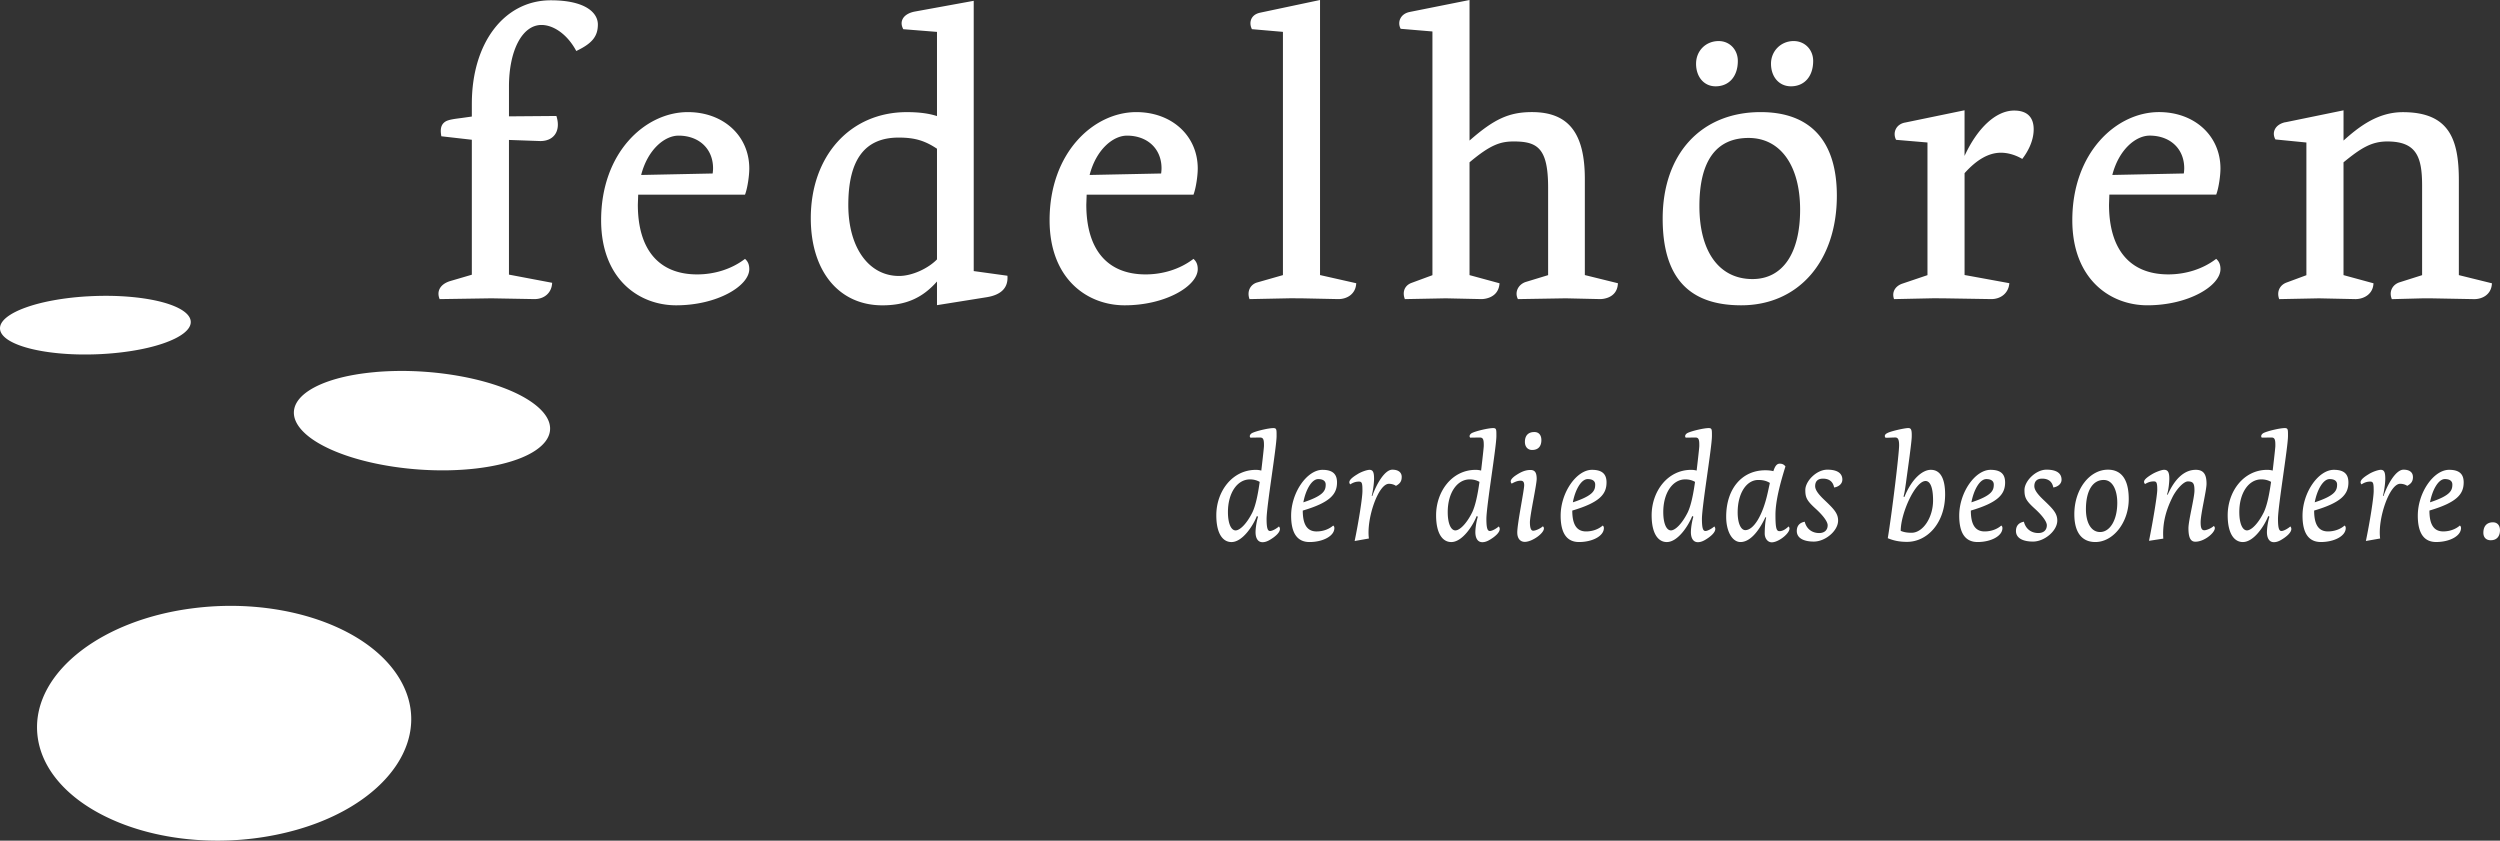 
<svg xmlns="http://www.w3.org/2000/svg" viewBox="0 0 1862.19 626.18">
  <rect x="0" y="0" width="1862.19" height="626.18" fill="#333333" stroke="none"/>
  <path fill="#fff" d="M351.46 77.23v9.58c-1.3.18-7.51 1.06-7.51 1.06-5.13.65-9.19 1.17-11.63 2.38-3.14 1.69-3.99 4.41-3.99 7.27 0 1.08.13 2.19.29 3.27l.12.72s21.16 2.41 22.72 2.59v100.53l-16.09 4.72c-3.77 1.13-6.56 3.17-7.88 5.75a7.984 7.984 0 0 0-.88 3.68c0 1.08.2 2.21.61 3.37l.23.65 38.56-.59 32.1.58c7.25 0 12.51-4.54 13.1-11.28l.07-.86s-30.7-5.81-32.17-6.09V104.24c1.87.07 23.34.83 23.34.83 4.76 0 8.49-1.62 10.78-4.67 2.47-3.3 2.97-8.03 1.42-13.32l-.2-.69s-33.53.27-35.33.29V64.5c0-27.03 9.95-45.9 24.21-45.9 9.24 0 19.25 7.3 25.49 18.6l.43.79.81-.4c11.14-5.42 15.28-10.66 15.28-19.36S436.11.22 410.26.22c-34.62 0-58.8 31.67-58.8 77.02m203.49 115.58-.66.49c-9.64 7.15-22.07 11.09-35.01 11.09-28.48 0-44.17-18.46-44.17-51.97l.26-7.44h79.58l.22-.63c1.76-5 2.95-13.77 2.95-18.83 0-24.34-19.25-42.02-45.78-42.02-31.75 0-64.58 30.11-64.58 80.49 0 43.81 28.08 63.42 55.9 63.42 30.67 0 54.46-14.5 54.46-26.98 0-2.99-.85-5.29-2.59-7.03l-.58-.58Zm-49.54-91.79c8.36 0 15.53 2.97 20.17 8.37 3.65 4.24 5.56 9.78 5.56 15.93 0 1.27-.13 2.58-.29 3.9-1.63.03-50.67 1.05-53.28 1.1 4.97-19.14 17.59-29.3 27.84-29.3Zm245.02 104.36s-23.6-3.26-25.13-3.47V.61l-43.93 8.01c-4.47.86-7.68 2.86-9.05 5.63-.49.98-.73 2.01-.73 3.09 0 1.27.34 2.59 1 3.93l.24.48 25.11 2v62.71c-5.88-1.92-13.15-2.94-22.48-2.94-42.11 0-71.52 32.5-71.52 79.04 0 39.4 20.92 64.87 53.3 64.87 17.57 0 29.85-5.49 40.7-17.75v17.62l37.26-5.96c10.13-1.69 15.27-6.54 15.27-14.42 0-.24-.04-1.52-.04-1.52Zm-52.49-12.18c-6.69 6.89-18.69 12.35-28.25 12.35-22.62 0-37.81-21.24-37.81-52.84 0-33.8 12.27-50.24 37.51-50.24 11.91 0 19.45 2.24 28.55 8.31v82.42Zm191.06-.39-.66.49c-9.64 7.15-22.07 11.09-35.01 11.09-28.48 0-44.17-18.46-44.17-51.97l.26-7.44H889l.22-.63c1.76-5 2.95-13.77 2.95-18.83 0-24.34-19.26-42.02-45.78-42.02-31.75 0-64.58 30.11-64.58 80.49 0 43.81 28.08 63.42 55.9 63.42 30.67 0 54.46-14.5 54.46-26.98 0-2.99-.85-5.29-2.59-7.03l-.58-.58Zm-49.55-91.79c8.36 0 15.53 2.97 20.18 8.37 3.65 4.24 5.56 9.78 5.56 15.93 0 1.27-.13 2.58-.29 3.9-1.63.03-50.68 1.05-53.28 1.1 4.97-19.14 17.58-29.3 27.84-29.3Zm99.01-91.54c-3.79.86-5.5 2.89-6.26 4.44a7.77 7.77 0 0 0-.77 3.43c0 1.29.29 2.62.86 3.87l.23.5 23.11 2v181.19c-1.29.37-19.55 5.58-19.55 5.58-3.81 1.27-6.07 4.57-6.07 8.42 0 1.04.16 2.11.5 3.2l.21.68 30.2-.62 8.39.03 27.47.58c7.43 0 12.81-4.42 13.38-10.99l.07-.83s-25.56-5.77-26.97-6.09V0l-44.82 9.49Zm111.64-.58c-3.21.61-5.69 2.32-6.97 4.83-.59 1.14-.87 2.38-.87 3.63s.27 2.42.81 3.58l.23.5s22.06 1.86 23.68 1.99v181.54c-1.15.42-15.85 5.84-15.85 5.84-3.55 1.42-5.52 4.33-5.52 7.85 0 1.1.19 2.27.6 3.47l.21.66 30.47-.59 26.57.58c.14 0 12.18.18 13.42-10.97l.09-.81-22.36-6.09v-84.01c15.56-13.11 23.04-15.54 32.89-15.54 17.74 0 25.65 4.96 25.65 34.33v65.24c-1.24.38-16.39 5-16.39 5-2.83.84-5.14 2.76-6.31 5.26-.53 1.15-.8 2.37-.8 3.58s.25 2.33.73 3.44l.26.58 35.61-.59 25.72.58c.12 0 12.19.18 13.12-11l.07-.81s-23.29-5.75-24.65-6.09v-71.53c0-34.23-12.15-49.86-39.41-49.86-17.04 0-28.24 5.17-46.48 21.21V0l-44.52 8.9Zm213.25 38.53c0 9.92 5.98 16.86 14.54 16.86 10.07 0 16.57-7.41 16.57-18.88 0-8.46-6.12-14.83-14.25-14.83-9.61 0-16.85 7.25-16.85 16.86m48.08 36.06c-44.32 0-72.96 31.14-72.96 79.33 0 43.45 19.14 64.58 58.51 64.58 42.61 0 71.23-32.81 71.23-81.64 0-40.73-19.63-62.27-56.77-62.27Zm-6.07 124.36c-24.75 0-39.53-20.3-39.53-54.29s12.67-50.82 36.64-50.82 38.38 20.97 38.38 53.42-12.94 51.69-35.49 51.69Zm13.8-160.43c0 9.92 6.1 16.86 14.84 16.86 10.07 0 16.57-7.41 16.57-18.88 0-8.46-6.25-14.83-14.55-14.83-9.45 0-16.86 7.41-16.86 16.86m99.66 43.89c-3 .6-5.35 2.26-6.61 4.67-.63 1.2-.95 2.54-.95 3.89 0 1.25.27 2.53.81 3.74l.23.52s21.78 1.86 23.41 1.99v98.81c-1.21.41-19.03 6.43-19.03 6.43-4.11 1.54-6.46 4.63-6.46 8.22 0 .81.12 1.64.36 2.49l.2.71 29.12-.62 7.45.03 35.86.58c7.16 0 12.53-4.4 13.38-10.95l.11-.9s-31.9-5.83-33.36-6.09v-75.85c9-10.05 17.95-15.24 27.1-15.24 4.94 0 10.32 1.5 15.15 4.21l.73.41.5-.67c2.99-3.99 8-12.06 8-21.39s-5.17-13.97-14.55-13.97c-13.58 0-27.41 13.03-36.94 33.79v-34l-44.52 9.2Zm231.95 101.48-.66.49c-9.64 7.15-22.07 11.09-35 11.09-28.48 0-44.17-18.46-44.17-51.97 0 0 .21-6.29.26-7.44h79.57l.23-.63c1.77-5 2.95-13.78 2.95-18.83 0-24.34-19.25-42.02-45.78-42.02-31.75 0-64.57 30.11-64.57 80.49 0 43.81 28.08 63.42 55.9 63.42 30.67 0 54.46-14.5 54.46-26.98 0-2.99-.85-5.29-2.59-7.03l-.59-.58Zm-49.55-91.79c8.36 0 15.53 2.97 20.18 8.37 3.65 4.24 5.56 9.78 5.56 15.93 0 1.27-.14 2.58-.29 3.9-1.63.03-50.67 1.05-53.28 1.1 4.97-19.14 17.58-29.3 27.84-29.3Zm101.03-9.98c-3.76.82-6.53 2.73-7.8 5.39a7.34 7.34 0 0 0-.73 3.2c0 1.25.31 2.52.92 3.76l.24.47s21.5 2.12 23.09 2.28v98.84c-1.15.42-15 5.55-15 5.55-3.82 1.52-5.99 4.72-5.99 8.44 0 1.02.16 2.07.5 3.15l.21.68 29.62-.59 27.19.58c5.99 0 12.73-3.44 13.38-10.99l.07-.79s-21.03-5.73-22.33-6.09v-84.01c12.87-10.52 20.75-15.54 32.6-15.54 21.81 0 25.94 11.56 25.94 32.89v66.69l-16.68 5.29c-2.63.82-4.69 2.5-5.8 4.73-.61 1.2-.91 2.5-.91 3.84 0 1.09.2 2.22.6 3.36l.23.65 23.65-.62 6.52.03 31.24.58c6.05 0 12.44-3.4 13.09-10.99l.08-.81s-23.29-5.75-24.65-6.09v-70.69c0-30.43-7.09-50.69-41.73-50.69-18.61 0-32.52 10.68-44.17 21.15V82.18l-43.37 8.91ZM64.27 220.81c8.89-.55 17.56-.59 25.65-.18 8.12.42 15.74 1.29 22.5 2.54 6.84 1.27 12.85 2.95 17.64 4.98 4.88 2.06 8.52 4.5 10.47 7.23 2 2.82 2.05 5.71.36 8.52-1.74 2.88-5.29 5.69-10.44 8.25-5.26 2.62-12.13 4.99-20.33 6.91-8.34 1.95-18 3.45-28.57 4.28-10.65.84-21.11.93-30.83.36-9.69-.57-18.54-1.77-26.06-3.51-7.42-1.71-13.48-3.92-17.74-6.5-4.17-2.53-6.59-5.41-6.89-8.51-.29-3.01 1.46-5.96 4.8-8.69 3.27-2.66 8.06-5.14 14-7.3 5.81-2.13 12.75-3.96 20.47-5.39 7.61-1.41 16.03-2.45 24.98-3.01m215.45 56.33c10.88-.94 22.05-1.05 33.02-.44 11 .62 21.92 1.96 32.23 3.94 10.44 2 20.36 4.68 29.17 7.94 9 3.33 16.92 7.3 23.09 11.83 6.35 4.67 10.25 9.5 11.78 14.26 1.58 4.92.62 9.75-2.79 14.21-3.52 4.59-9.59 8.78-18.11 12.23-8.7 3.52-19.84 6.24-33.15 7.83-13.44 1.58-27.63 1.83-41.64.89-13.95-.93-27.53-2.99-39.88-6-12.15-2.95-22.98-6.79-31.74-11.28-8.54-4.35-15.05-9.3-18.93-14.6-3.75-5.12-4.67-10.1-3.25-14.71 1.39-4.46 4.99-8.58 10.41-12.17 5.28-3.5 12.31-6.53 20.76-8.9 8.31-2.33 18.06-4.06 29.02-5.01M141.76 453.35c15.96-2.2 31.77-2.59 46.84-1.42 15.14 1.17 29.75 3.91 43.18 8.04 13.68 4.21 26.32 9.92 37.15 16.96 11.16 7.27 20.54 16.05 27.19 26.2 6.93 10.59 10.28 21.74 10.2 32.9-.08 11.66-3.91 23.31-11.28 34.26-7.68 11.42-19.15 21.99-34.04 30.88-15.37 9.17-34.19 16.39-55.76 20.72-21.91 4.41-44.11 5.33-65.2 3.18-20.96-2.13-40.39-7.25-57.05-14.79-16.27-7.33-29.65-16.84-39.19-27.91-9.2-10.65-14.73-22.62-15.96-35.36-1.17-12.16 1.72-23.83 7.7-34.55 5.73-10.26 14.33-19.67 25.02-27.84 10.33-7.88 22.71-14.67 36.53-20 13.49-5.2 28.53-9.08 44.68-11.28m789.31-96.25c-9.53 0-16.42 10.19-16.42 24.31 0 8.66 2.41 13.69 5.69 13.69s8.44-5.13 12.6-13.57c2.41-5.15 4.05-13.15 5.37-22.57-2.08-1.2-4.5-1.86-7.23-1.86m17.51 43.27c-2.96 2.08-5.37 3.51-8.21 3.51-3.51 0-5.27-3.18-5.16-7.88.11-3.95 1.09-8.87 1.86-11.07l-.87-.54c-2.63 6.78-10.52 19.39-18.95 19.39-6.35 0-11.27-6.14-11.27-19.94 0-17.74 11.82-33.84 29.46-33.84 1.53 0 2.96.22 4.05.55 0 0 1.86-15.66 1.98-18.18.1-4.93-.44-6.46-2.97-6.46s-4.49.1-7.11.1c-.99-.99-.33-2.52 1.2-3.4 2.96-1.53 12.26-3.72 15.88-3.72 2.52 0 2.41 1.2 2.41 5.91 0 8.22-7.45 52.24-7.45 61.77 0 7.44.98 8.97 2.63 8.97 1.75 0 5.04-1.96 6.57-3.39 1.75 1.96.44 4.93-4.05 8.21m38.88-39.43c0-1.97-1.2-4.05-5.59-4.05-4.93 0-9.42 8.32-11.05 17.31 15.33-5.04 16.64-8.88 16.64-13.26m8.43-1.53c0 8.65-5.04 14.91-25.51 20.93 0 9.74 2.84 15.54 10.29 15.54 5.26 0 9.63-1.96 12.37-4.38.55.33.88.99.88 1.86 0 6.02-8.65 10.41-18.51 10.41-8.87 0-13.69-6.24-13.69-19.61 0-17.41 11.94-34.17 23.33-34.17 8.22 0 10.85 3.73 10.85 9.42m48.18-4.05c0 3.4-1.54 5.04-4.28 6.57-1.42-.98-3.29-1.53-5.25-1.53-8 0-16.87 26.18-14.9 40.74l-10.63 1.87c3.07-14.69 5.81-32.32 5.81-37.25 0-5.47-.23-7-2.52-7s-4.16.54-6.57 2.07c-1.32-1.53-1.21-3.61 5.15-7.44 3.18-2.08 7.56-3.4 9.21-3.4 2.62 0 3.39 1.97 3.39 6.57 0 4.17-1.09 10.41-1.75 12.82l.44.12c2.96-8.67 9.21-19.62 14.9-19.62 4.16 0 7.01 1.75 7.01 5.47m50.69 1.76c-9.53 0-16.42 10.19-16.42 24.31 0 8.66 2.41 13.69 5.69 13.69s8.44-5.13 12.59-13.57c2.4-5.15 4.05-13.15 5.37-22.57-2.08-1.2-4.5-1.86-7.24-1.86m17.54 43.27c-2.96 2.08-5.37 3.51-8.21 3.51-3.51 0-5.26-3.18-5.16-7.88.1-3.95 1.09-8.87 1.86-11.07l-.87-.54c-2.63 6.78-10.52 19.39-18.95 19.39-6.35 0-11.28-6.14-11.28-19.94 0-17.74 11.83-33.84 29.47-33.84 1.53 0 2.95.22 4.05.55 0 0 1.86-15.66 1.98-18.18.1-4.93-.44-6.46-2.97-6.46s-4.48.1-7.12.1c-.99-.99-.33-2.52 1.21-3.4 2.96-1.53 12.26-3.72 15.88-3.72 2.52 0 2.41 1.2 2.41 5.91 0 8.22-7.45 52.24-7.45 61.77 0 7.44.98 8.97 2.63 8.97 1.75 0 5.04-1.96 6.57-3.39 1.75 1.96.44 4.93-4.05 8.21m35.81-72.5c0 4.16-1.97 7.33-6.9 7.33-3.18 0-5.37-2.3-5.37-6.02 0-5.04 2.85-7.34 7.01-7.34 3.39 0 5.26 2.3 5.26 6.02m-3.5 28.92c0 4.38-5.04 27.06-5.04 32.32s1.32 6.24 2.41 6.24c2.18 0 5.91-1.98 7.23-3.3 3.83 3.07-7.12 11.61-13.47 11.61-3.18 0-5.59-2.29-5.59-7 0-6.68 5.15-31.45 5.15-35.17 0-2.4-.76-3.39-2.73-3.39-2.08 0-4.28.87-6.57 2.19-1.21-1.42-1.21-3.07 2.51-5.8 2.95-1.97 6.68-4.38 11.39-4.38 3.4 0 4.71 1.97 4.71 6.67m43.58 4.17c0-1.97-1.2-4.05-5.59-4.05-4.93 0-9.42 8.32-11.05 17.31 15.33-5.04 16.64-8.88 16.64-13.26m8.44-1.53c0 8.65-5.04 14.91-25.51 20.93 0 9.74 2.85 15.54 10.29 15.54 5.26 0 9.63-1.96 12.37-4.38.55.33.88.99.88 1.86 0 6.02-8.65 10.41-18.51 10.41-8.87 0-13.69-6.24-13.69-19.61 0-17.41 11.94-34.17 23.33-34.17 8.22 0 10.85 3.73 10.85 9.42m58.69-2.3c-9.53 0-16.43 10.19-16.43 24.31 0 8.66 2.41 13.69 5.69 13.69s8.43-5.13 12.6-13.57c2.4-5.15 4.05-13.15 5.37-22.57-2.08-1.2-4.5-1.86-7.23-1.86m17.52 43.27c-2.95 2.08-5.37 3.51-8.21 3.51-3.51 0-5.26-3.18-5.16-7.88.11-3.95 1.1-8.87 1.86-11.07l-.87-.54c-2.62 6.78-10.52 19.39-18.95 19.39-6.35 0-11.28-6.14-11.28-19.94 0-17.74 11.83-33.84 29.47-33.84 1.53 0 2.95.22 4.05.55 0 0 1.86-15.66 1.97-18.18.1-4.93-.43-6.46-2.96-6.46s-4.49.1-7.11.1c-.98-.99-.33-2.52 1.2-3.4 2.95-1.53 12.26-3.72 15.88-3.72 2.52 0 2.41 1.2 2.41 5.91 0 8.22-7.45 52.24-7.45 61.77 0 7.44.98 8.97 2.63 8.97 1.75 0 5.04-1.96 6.58-3.39 1.75 1.96.43 4.93-4.06 8.21m36.8-42.82c-8.88 0-15.33 10.08-15.33 24.1 0 8.43 2.52 13.26 5.69 13.26 6.02 0 12.82-10.42 16.64-27.61.77-3.4 1.65-7.56 1.65-7.56-2.19-1.31-4.6-2.19-8.65-2.19m10.08 46.44c-3.07 0-5.26-2.95-5.26-6.56 0-2.84.23-8.22 1.09-11.94l-.54-.23c-1.98 4.17-8.99 18.52-18.62 18.52-5.8 0-10.63-7.34-10.63-18.85 0-20.92 11.82-34.6 29.12-34.6 2.31 0 4.28.21 6.03.66 1.21-3.84 2.63-5.59 4.72-5.59 1.75 0 3.17.55 4.27 2.08-3.94 12.59-7.44 25.85-7.44 36.03s.76 12.17 3.06 12.17c2.73 0 5.37-2.19 6.68-3.51 3.5 3.06-6.68 11.82-12.49 11.82m52.57-46.66c0 3.5-3.4 5.47-6.13 5.8-.87-4.61-3.95-6.57-8.32-6.57-3.84 0-5.8 1.97-5.8 5.58 0 2.63 2.07 5.8 7.23 10.63 6.79 6.46 9.86 9.74 9.86 15 0 7.77-9.64 15.67-18.07 15.67-7.11 0-12.7-2.31-12.7-7.9 0-3.5 1.75-6.12 5.91-6.89 1.21 4.93 5.05 8.43 10.74 8.43 3.94 0 6.35-2.19 6.35-5.81 0-1.96-1.98-5.9-8.77-12.15-6.78-6.13-7.88-8.43-7.88-14.13 0-6.46 8.21-15.12 16.42-15.12 7.67 0 11.18 2.85 11.18 7.45m51.56 39.55c8.43 0 16-11.28 16-24.09 0-9.54-2.08-14.46-5.59-14.46-7.67 0-18.51 23.99-18.51 37.13 2.08.88 4.39 1.42 8.1 1.42m14.36-46.88c7.67 0 10.62 7.56 10.62 18.29 0 21.36-13.36 35.37-28.36 35.37-5.58 0-9.86-.87-14.35-2.73 3.07-18.51 8.44-62.87 8.44-69.23 0-4.27-.88-5.79-2.85-5.79-1.65 0-5.16.21-7.24.21-.98-1.09-.76-2.52 1.32-3.5 2.52-1.42 12.93-3.73 15.55-3.73 2.08 0 2.74 1.1 2.62 6.24 0 4.27-3.39 27.59-4.27 34.39-.76 5.15-.97 7.12-1.85 10.42l.65.32c5.26-13.15 13.26-20.27 19.72-20.27m46.87 10.96c0-1.97-1.21-4.05-5.59-4.05-4.93 0-9.42 8.32-11.07 17.31 15.34-5.04 16.66-8.88 16.66-13.26m8.44-1.53c0 8.65-5.05 14.91-25.53 20.93 0 9.74 2.85 15.54 10.29 15.54 5.26 0 9.65-1.96 12.37-4.38.55.33.88.99.88 1.86 0 6.02-8.66 10.41-18.51 10.41-8.87 0-13.68-6.24-13.68-19.61 0-17.41 11.93-34.17 23.33-34.17 8.21 0 10.85 3.73 10.85 9.42m42.05-2.08c0 3.5-3.4 5.47-6.15 5.8-.87-4.61-3.94-6.57-8.31-6.57-3.84 0-5.82 1.97-5.82 5.58 0 2.63 2.08 5.8 7.24 10.63 6.78 6.46 9.86 9.74 9.86 15 0 7.77-9.65 15.67-18.08 15.67-7.12 0-12.7-2.31-12.7-7.9 0-3.5 1.75-6.12 5.91-6.89 1.21 4.93 5.04 8.43 10.74 8.43 3.94 0 6.35-2.19 6.35-5.81 0-1.96-1.98-5.9-8.77-12.15-6.8-6.13-7.89-8.43-7.89-14.13 0-6.46 8.22-15.12 16.44-15.12 7.67 0 11.18 2.85 11.18 7.45m28.68 39.01c7.24 0 12.83-8.66 12.83-21.8 0-9.1-3.3-16.98-10.09-16.98-8.54 0-13.26 8.54-13.26 21.8 0 9.97 3.84 16.98 10.52 16.98m5.82-46.45c10.62 0 15.55 8 15.55 21.92 0 17.3-11.5 31.98-24.87 31.98-10.29 0-15.66-7.44-15.66-20.7 0-18.95 11.61-33.19 24.97-33.19m45.78 6.57c0 2.63-.54 8.76-1.75 11.93l.55.11c5.59-12.48 12.81-18.51 20.92-18.51 6.02 0 8 3.72 8 10.41 0 5.04-4.39 22.34-4.39 28.69 0 4.27.78 5.92 2.74 5.92 1.86 0 5.49-1.65 7.01-3.18 3.73 2.52-5.8 11.71-13.69 11.71-3.39 0-5.14-2.74-5.14-10.07 0-5.59 4.48-22.79 4.48-27.94s-.76-6.9-4.93-6.9c-3.18 0-8.87 6.13-11.82 12.49-5.16 10.51-7.12 20.14-6.46 30.12l-10.64 1.63c3.07-15.12 6.14-34.17 6.14-38.01 0-5.25-.55-6.24-2.52-6.24-2.41 0-4.17.54-6.58 1.97-1.53-1.75-1.09-3.5 5.04-7.23 2.85-1.75 7.34-3.39 9.09-3.39 2.74 0 3.94 1.64 3.94 6.46m68.56.68c-9.53 0-16.42 10.19-16.42 24.31 0 8.66 2.41 13.69 5.69 13.69s8.43-5.13 12.6-13.57c2.41-5.15 4.05-13.15 5.37-22.57-2.08-1.2-4.5-1.86-7.24-1.86m17.53 43.27c-2.95 2.08-5.37 3.51-8.21 3.51-3.51 0-5.26-3.18-5.16-7.88.12-3.95 1.09-8.87 1.87-11.07l-.88-.54c-2.62 6.78-10.52 19.39-18.95 19.39-6.35 0-11.28-6.14-11.28-19.94 0-17.74 11.83-33.84 29.47-33.84 1.53 0 2.95.22 4.05.55 0 0 1.87-15.66 1.98-18.18.1-4.93-.44-6.46-2.95-6.46s-4.5.1-7.13.1c-.97-.99-.33-2.52 1.21-3.4 2.95-1.53 12.27-3.72 15.88-3.72 2.52 0 2.41 1.2 2.41 5.91 0 8.22-7.45 52.24-7.45 61.77 0 7.44.97 8.97 2.62 8.97 1.75 0 5.04-1.96 6.58-3.39 1.75 1.96.43 4.93-4.06 8.21m38.89-39.43c0-1.97-1.21-4.05-5.59-4.05-4.93 0-9.42 8.32-11.07 17.31 15.34-5.04 16.66-8.88 16.66-13.26m8.43-1.53c0 8.65-5.05 14.91-25.53 20.93 0 9.74 2.85 15.54 10.29 15.54 5.26 0 9.65-1.96 12.37-4.38.55.33.88.99.88 1.86 0 6.02-8.66 10.41-18.51 10.41-8.87 0-13.68-6.24-13.68-19.61 0-17.41 11.93-34.17 23.33-34.17 8.21 0 10.85 3.73 10.85 9.42m48.08-4.05c0 3.4-1.54 5.04-4.27 6.57-1.42-.98-3.29-1.53-5.26-1.53-8 0-16.87 26.18-14.91 40.74l-10.62 1.87c3.07-14.69 5.81-32.32 5.81-37.25 0-5.47-.23-7-2.52-7s-4.17.54-6.57 2.07c-1.32-1.53-1.2-3.61 5.15-7.44 3.18-2.08 7.55-3.4 9.2-3.4 2.62 0 3.38 1.97 3.38 6.57 0 4.17-1.09 10.41-1.75 12.82l.44.12c2.95-8.67 9.2-19.62 14.89-19.62 4.17 0 7.01 1.75 7.01 5.47m29.37 5.59c0-1.97-1.2-4.05-5.59-4.05-4.93 0-9.41 8.32-11.05 17.31 15.33-5.04 16.64-8.88 16.64-13.26m8.43-1.53c0 8.65-5.04 14.91-25.51 20.93 0 9.74 2.84 15.54 10.29 15.54 5.26 0 9.63-1.96 12.37-4.38.54.33.87.99.87 1.86 0 6.02-8.64 10.41-18.5 10.41-8.87 0-13.69-6.24-13.69-19.61 0-17.41 11.94-34.17 23.33-34.17 8.22 0 10.85 3.73 10.85 9.42m27.03 35.6c0 4.17-2.08 7.45-6.89 7.45-3.29 0-5.48-1.98-5.48-5.59 0-5.14 2.85-7.77 7.11-7.77 3.3 0 5.26 2.3 5.26 5.91"/>
</svg>




